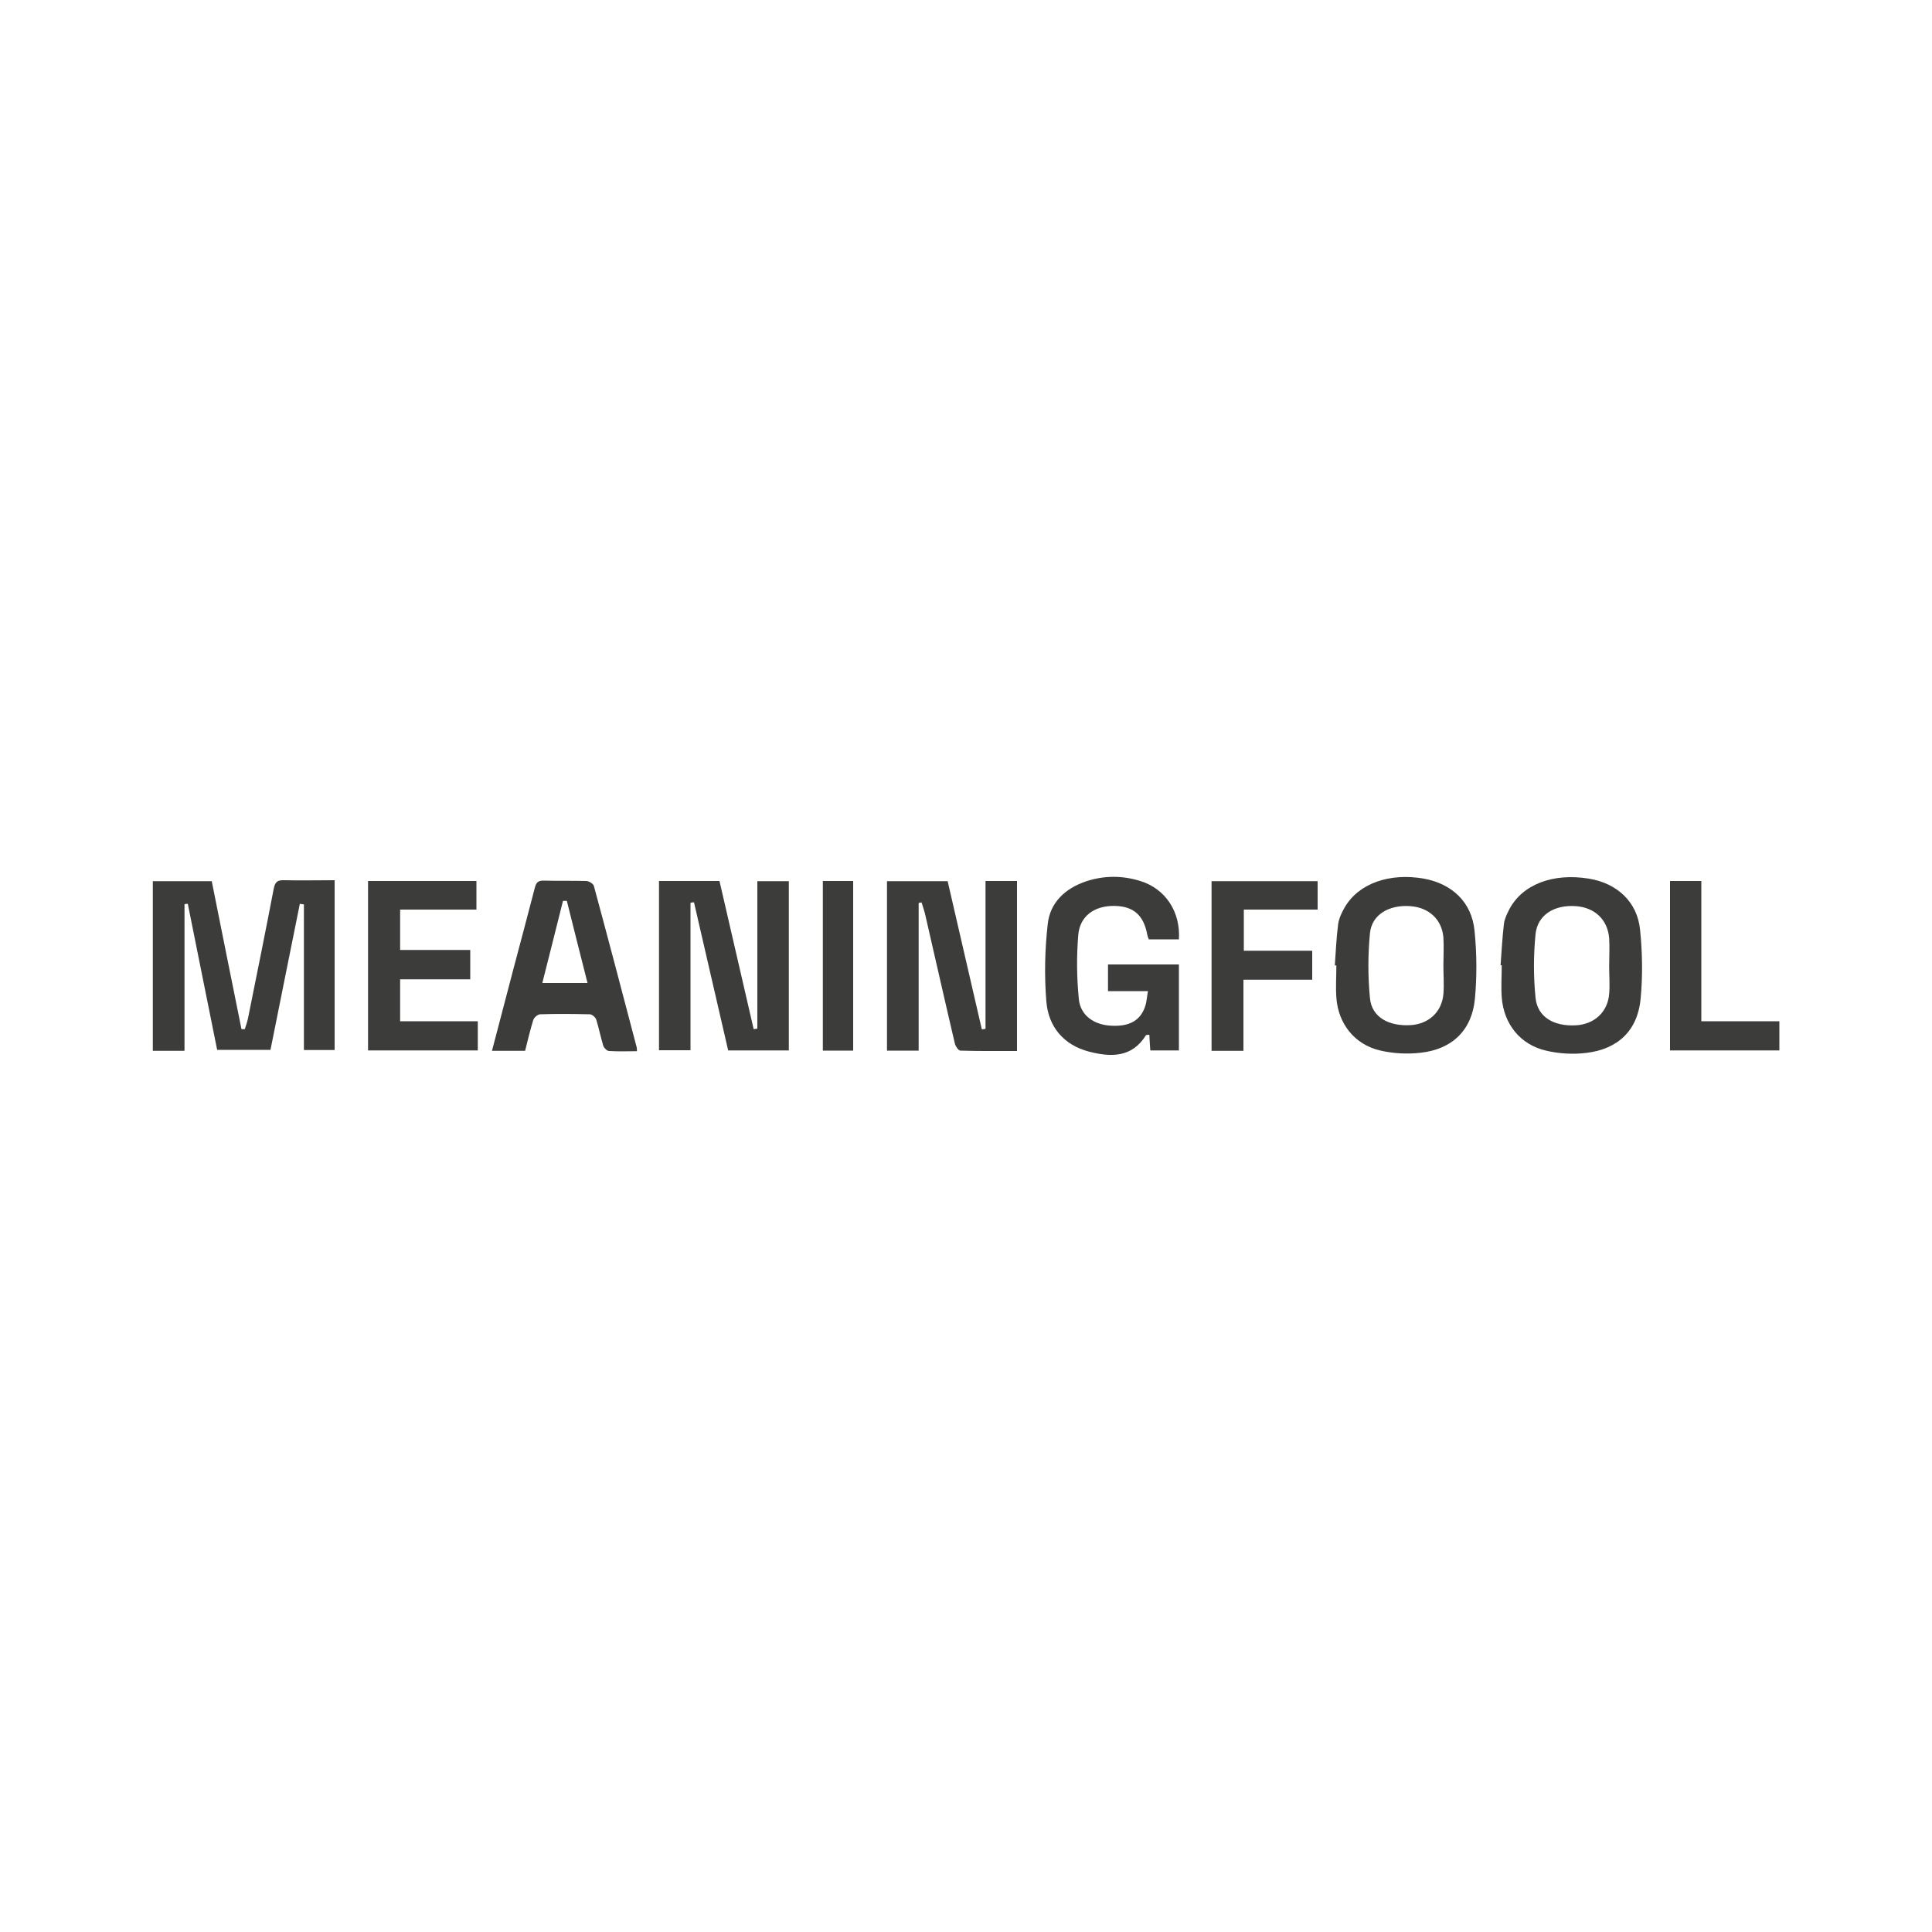 <?xml version="1.0" encoding="UTF-8"?> <svg xmlns="http://www.w3.org/2000/svg" id="Livello_1" data-name="Livello 1" viewBox="0 0 100 100"><defs><style> .cls-1 { fill: #3c3c3b; } </style></defs><path class="cls-1" d="M9.53,54.39h-1.62v-8.78h3.05c.51,2.55,1.02,5.1,1.54,7.66.06,0,.11,0,.17,0,.06-.19.13-.38.17-.58.45-2.23.9-4.46,1.33-6.7.07-.34.19-.44.52-.43.87.02,1.74,0,2.63,0v8.79h-1.59v-7.54c-.07,0-.14-.02-.21-.03-.51,2.51-1.01,5.03-1.52,7.56h-2.76c-.51-2.51-1.01-5.04-1.52-7.56-.06,0-.11.01-.17.02v7.56Z"></path><path class="cls-1" d="M34.11,45.6h3.13c.59,2.55,1.18,5.11,1.77,7.67.06-.01.12-.02.19-.03v-7.63h1.63v8.76h-3.14c-.59-2.55-1.18-5.11-1.77-7.67-.06,0-.12.02-.18.03v7.63h-1.63v-8.76Z"></path><path class="cls-1" d="M51.02,45.6h1.62v8.8c-.97,0-1.95.01-2.93-.02-.1,0-.24-.21-.28-.34-.52-2.21-1.02-4.43-1.53-6.65-.05-.23-.13-.46-.2-.68-.05,0-.1.02-.15.03v7.64h-1.64v-8.77h3.14c.59,2.54,1.18,5.1,1.77,7.67.06,0,.13-.02.19-.03v-7.65Z"></path><path class="cls-1" d="M59.43,51.3h-2.08v-1.38h3.67v4.45h-1.48c-.02-.28-.04-.54-.05-.81-.1.01-.17,0-.18.03-.73,1.17-1.83,1.13-2.95.84-1.3-.34-2.09-1.28-2.2-2.58-.11-1.33-.08-2.69.07-4.02.12-1.12.91-1.85,1.98-2.21.93-.31,1.88-.31,2.81-.02,1.3.4,2.09,1.59,2,3.02h-1.56c-.02-.06-.05-.13-.07-.2-.18-1.04-.71-1.52-1.72-1.53-1.02-.01-1.78.52-1.86,1.51-.09,1.09-.08,2.21.03,3.31.08.85.79,1.34,1.68,1.38.93.05,1.5-.26,1.75-.99.08-.23.09-.49.15-.81Z"></path><path class="cls-1" d="M69.09,49.97c.05-.71.08-1.42.17-2.12.04-.3.18-.61.34-.88.71-1.24,2.32-1.81,4.11-1.49,1.45.27,2.46,1.21,2.61,2.68.12,1.17.13,2.37.02,3.55-.16,1.62-1.18,2.6-2.81,2.78-.69.08-1.43.04-2.11-.12-1.31-.31-2.16-1.39-2.25-2.74-.04-.55,0-1.11,0-1.66-.02,0-.05,0-.07,0ZM74.71,49.99c0-.49.03-.98,0-1.47-.08-.94-.76-1.56-1.74-1.62-1.08-.07-1.96.44-2.06,1.39-.11,1.12-.11,2.27,0,3.39.1.97.97,1.45,2.11,1.38.93-.06,1.61-.68,1.69-1.61.04-.49,0-.98,0-1.47Z"></path><path class="cls-1" d="M77.67,49.96c.05-.71.09-1.42.17-2.12.03-.26.15-.52.27-.75.67-1.31,2.27-1.92,4.14-1.61,1.45.24,2.5,1.2,2.64,2.65.12,1.17.14,2.37.03,3.55-.15,1.65-1.17,2.63-2.83,2.82-.68.08-1.4.04-2.07-.12-1.34-.31-2.19-1.39-2.29-2.76-.04-.55,0-1.11,0-1.66-.02,0-.05,0-.07,0ZM83.29,50.03s0,0,0,0c0-.49.03-.98,0-1.47-.08-.97-.76-1.6-1.75-1.66-1.1-.07-1.96.46-2.06,1.45-.11,1.09-.11,2.21,0,3.3.1.99.94,1.48,2.08,1.42.96-.05,1.65-.68,1.73-1.62.04-.47,0-.95,0-1.42Z"></path><path class="cls-1" d="M25.47,54.37c.37-1.42.74-2.81,1.1-4.2.37-1.4.75-2.81,1.11-4.21.07-.28.17-.39.47-.38.73.02,1.46,0,2.19.02.14,0,.37.14.4.26.75,2.77,1.48,5.55,2.21,8.33.02.06.01.12.02.22-.49,0-.96.02-1.44-.01-.11,0-.26-.15-.3-.26-.14-.45-.23-.92-.37-1.37-.04-.12-.22-.27-.33-.27-.86-.02-1.71-.03-2.57,0-.13,0-.32.17-.36.3-.16.51-.28,1.04-.42,1.59h-1.72ZM29.34,46.63c-.07,0-.14,0-.2,0-.35,1.41-.71,2.82-1.07,4.25h2.34c-.37-1.45-.72-2.85-1.07-4.25Z"></path><path class="cls-1" d="M24.34,49.17v1.52h-3.63v2.17h4.02v1.51h-5.68v-8.77h5.61v1.48h-3.95v2.09h3.63Z"></path><path class="cls-1" d="M64.35,54.39h-1.64v-8.78h5.49v1.47h-3.82v2.13h3.54v1.5h-3.56v3.68Z"></path><path class="cls-1" d="M92.1,52.86v1.51h-5.66v-8.77h1.62v7.26h4.04Z"></path><path class="cls-1" d="M44.16,54.38h-1.57v-8.78h1.57v8.78Z"></path></svg> 